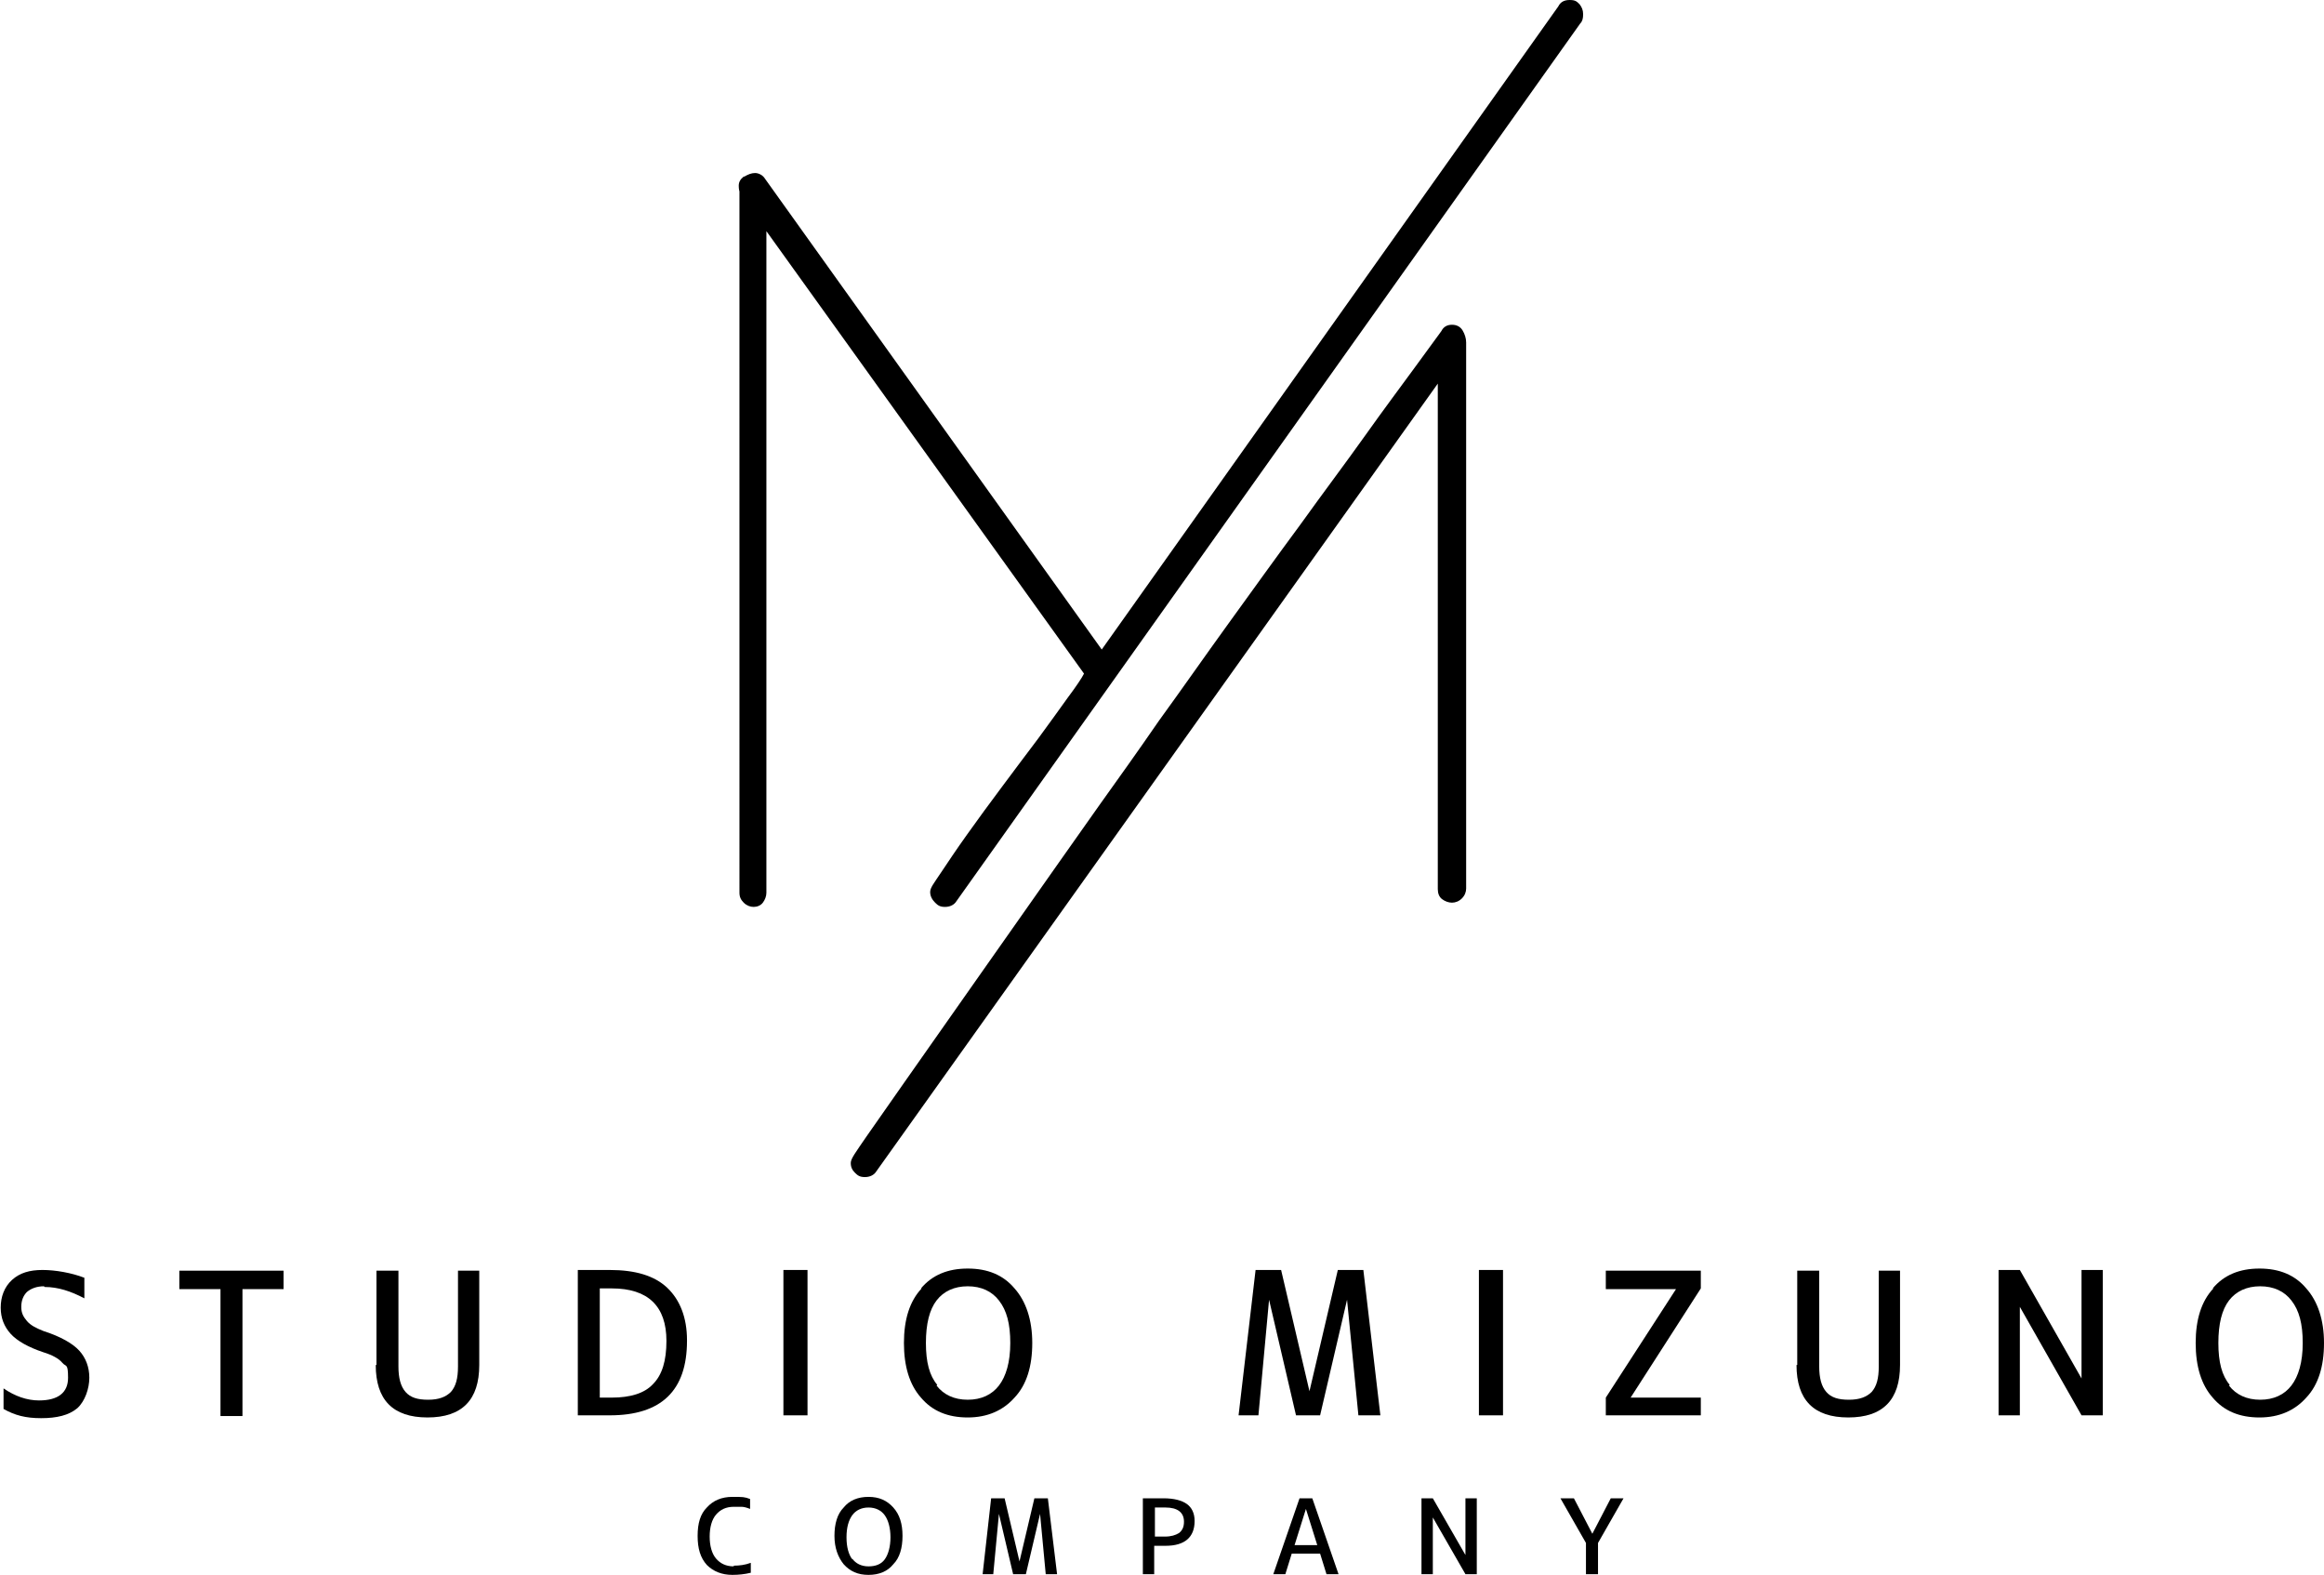 <?xml version="1.0" encoding="UTF-8"?>
<svg xmlns="http://www.w3.org/2000/svg" width="327.8" height="222.1" xmlns:xlink="http://www.w3.org/1999/xlink" version="1.1" viewBox="0 0 327.8 222.1">
  <!-- Generator: Adobe Illustrator 28.6.0, SVG Export Plug-In . SVG Version: 1.2.0 Build 709)  -->
  <g>
    <g id="_レイヤー_1" data-name="レイヤー_1">
      <path d="M122.2,160.3c1.5-2.2,30.4-43.3,32.9-46.8,2.5-3.5,5.3-7.4,8.4-11.9,3.2-4.4,6.4-9,9.8-13.7s6.7-9.3,10.1-13.9c3.3-4.6,6.4-8.7,9.1-12.5,2.7-3.8,5.1-7,7-9.6,1.9-2.6,3.2-4.4,3.8-5.2.3-.6.8-.9,1.5-.9s1.2.3,1.5.8.5,1.1.5,1.7v77c0,.5-.2,1-.6,1.4s-.9.6-1.4.6-1-.2-1.4-.5c-.4-.3-.6-.8-.6-1.4V54.1l-79.2,111.1c-.3.5-.9.8-1.6.8s-1-.2-1.4-.6c-.4-.4-.6-.8-.6-1.4s.7-1.5,2.2-3.7ZM105,24.9c.5-.3,1-.5,1.5-.5s1.1.3,1.4.8l47.5,66.4L219.8.9C220.1.3,220.6,0,221.4,0s1,.2,1.4.6c.3.4.5.8.5,1.4s-.1,1-.4,1.3l-88,123.8c-.3.5-.9.8-1.6.8s-1-.2-1.4-.6c-.4-.4-.7-.9-.7-1.5s.5-1.2,1.5-2.7c1-1.5,2.2-3.3,3.7-5.4,1.5-2.1,3.1-4.3,4.9-6.7,1.8-2.4,3.5-4.7,5.1-6.8,1.6-2.2,3-4.1,4.2-5.8,1.2-1.6,2-2.8,2.3-3.4l-44.8-62.4v93.3c0,.5-.2,1-.5,1.4-.3.4-.8.6-1.3.6s-1-.2-1.4-.6c-.4-.4-.6-.8-.6-1.4V27c0,0-.1-.3-.1-.8s.2-.9.7-1.3Z"/>
      <path d="M6.2,181.4c-1,0-1.8.3-2.4.8-.5.5-.8,1.2-.8,2.1s.3,1.4.8,2,1.3,1,2.3,1.4c2.5.8,4.2,1.8,5.1,2.8s1.4,2.3,1.4,3.8-.6,3.3-1.7,4.3c-1.2,1-2.9,1.4-5.1,1.4s-3.7-.4-5.3-1.3v-2.9c1.6,1.1,3.3,1.7,5,1.7,2.7,0,4.1-1.1,4.1-3.2s-.3-1.5-.8-2.1c-.5-.6-1.4-1.1-2.7-1.5-2.1-.7-3.7-1.6-4.6-2.6-.9-1-1.4-2.2-1.4-3.7s.5-2.9,1.6-3.9c1.1-1,2.5-1.4,4.3-1.4s4.1.4,5.9,1.1v2.9c-1.9-1-3.7-1.6-5.6-1.6Z"/>
      <path d="M25.4,179.2h14.6v2.6h-5.8v17.9h-3.1v-17.9h-5.8v-2.6Z"/>
      <path d="M53.1,192.5v-13.3h3.1v13.5c0,1.6.3,2.8,1,3.6.7.8,1.7,1.1,3.2,1.1s2.5-.4,3.2-1.1c.7-.8,1-1.9,1-3.6v-13.5h3v13.3c0,4.9-2.4,7.4-7.3,7.4s-7.3-2.5-7.3-7.4Z"/>
      <path d="M96.9,189.1c0,7-3.6,10.5-10.9,10.5h-4.5v-20.5h4.5c3.6,0,6.3.8,8.1,2.5,1.8,1.7,2.8,4.2,2.8,7.4ZM94,189.1c0-4.9-2.6-7.4-7.7-7.4h-1.7v15.4h1.7c2.6,0,4.6-.6,5.8-1.9,1.3-1.3,1.9-3.3,1.9-6.1Z"/>
      <path d="M110.5,199.6v-20.5h3.4v20.5h-3.4Z"/>
      <path d="M129.9,181.7c1.6-1.9,3.8-2.8,6.6-2.8s5,.9,6.6,2.8c1.6,1.8,2.5,4.4,2.5,7.7s-.8,5.9-2.5,7.7c-1.6,1.8-3.8,2.8-6.6,2.8s-5-.9-6.6-2.8c-1.6-1.8-2.4-4.4-2.4-7.7s.8-5.9,2.5-7.7ZM132.1,195.4c1,1.3,2.5,2,4.4,2s3.4-.7,4.4-2c1-1.3,1.6-3.3,1.6-6s-.5-4.6-1.6-6c-1-1.3-2.5-2-4.4-2s-3.4.7-4.4,2c-1,1.3-1.5,3.3-1.5,6s.5,4.6,1.6,5.9Z"/>
      <path d="M174.7,199.6l2.4-20.5h3.6l4,17.1h0l4-17.1h3.6l2.4,20.5h-3.1l-1.6-16.3h0l-3.8,16.3h-3.4l-3.8-16.3h0l-1.5,16.3h-3Z"/>
      <path d="M208.6,199.6v-20.5h3.4v20.5h-3.4Z"/>
      <path d="M226.5,179.2h13.4v2.5l-9.9,15.4h0s9.9,0,9.9,0v2.5h-13.4v-2.5l9.9-15.3h0c0,0-9.9,0-9.9,0v-2.5Z"/>
      <path d="M253.5,192.5v-13.3h3.1v13.5c0,1.6.3,2.8,1,3.6.7.8,1.7,1.1,3.2,1.1s2.5-.4,3.2-1.1c.7-.8,1-1.9,1-3.6v-13.5h3v13.3c0,4.9-2.4,7.4-7.3,7.4s-7.3-2.5-7.3-7.4Z"/>
      <path d="M281.9,199.6v-20.5h3l8.7,15.3h0v-15.3h3v20.5h-3l-8.7-15.3h0v15.3h-3Z"/>
      <path d="M312.1,181.7c1.6-1.9,3.8-2.8,6.6-2.8s5,.9,6.6,2.8c1.6,1.8,2.5,4.4,2.5,7.7s-.8,5.9-2.5,7.7c-1.6,1.8-3.8,2.8-6.6,2.8s-5-.9-6.6-2.8c-1.6-1.8-2.4-4.4-2.4-7.7s.8-5.9,2.5-7.7ZM314.4,195.4c1,1.3,2.5,2,4.4,2s3.4-.7,4.4-2c1-1.3,1.6-3.3,1.6-6s-.5-4.6-1.6-6c-1-1.3-2.5-2-4.4-2s-3.4.7-4.4,2c-1,1.3-1.5,3.3-1.5,6s.5,4.6,1.6,5.9Z"/>
      <path d="M103.5,220.8c.8,0,1.6-.1,2.4-.4v1.4c-.8.2-1.7.3-2.6.3-1.5,0-2.7-.5-3.6-1.4-.9-1-1.3-2.3-1.3-4.1s.4-3.1,1.3-4c.9-1,2.1-1.5,3.6-1.5s1.7,0,2.5.3v1.4c-.5-.2-.9-.3-1.2-.3-.3,0-.7,0-1.1,0-1.1,0-1.9.4-2.5,1.1-.6.7-.9,1.8-.9,3.1s.3,2.4.9,3.1c.6.7,1.4,1.1,2.5,1.1Z"/>
      <path d="M119,212.6c.8-1,2-1.5,3.5-1.5s2.6.5,3.5,1.5c.9,1,1.3,2.3,1.3,4s-.4,3.1-1.3,4c-.8,1-2,1.5-3.5,1.5s-2.6-.5-3.5-1.5c-.8-1-1.3-2.3-1.3-4s.4-3.1,1.3-4ZM120.2,219.8c.5.7,1.3,1.1,2.3,1.1s1.8-.3,2.3-1c.5-.7.8-1.8.8-3.1s-.3-2.4-.8-3.1c-.5-.7-1.3-1.1-2.3-1.1s-1.8.4-2.3,1.1c-.5.7-.8,1.7-.8,3.1s.3,2.4.8,3.1Z"/>
      <path d="M138.6,222l1.2-10.7h1.9l2.1,8.9h0l2.1-8.9h1.9l1.3,10.7h-1.6l-.8-8.5h0l-2,8.5h-1.8l-2-8.5h0l-.8,8.5h-1.6Z"/>
      <path d="M162.8,218v4h-1.6v-10.7h2.9c1.5,0,2.6.3,3.3.8.7.5,1.1,1.3,1.1,2.4,0,2.3-1.4,3.5-4.1,3.5h-1.6ZM162.8,216.7h1.5c.9,0,1.5-.2,2-.5.5-.4.7-.9.7-1.6,0-1.3-.9-2-2.6-2h-1.5v4.1Z"/>
      <path d="M179.6,222l3.7-10.7h1.8l3.7,10.7h-1.7l-.9-2.9h-4l-.9,2.9h-1.7ZM182.6,217.9h3.2l-1.6-5.1h0l-1.6,5.1Z"/>
      <path d="M200.5,222v-10.7h1.6l4.6,8h0v-8h1.6v10.7h-1.6l-4.6-8h0v8h-1.6Z"/>
      <path d="M222,211.3l2.6,5h0l2.6-5h1.8l-3.6,6.3v4.4h-1.7v-4.4l-3.6-6.3h1.9Z"/>
    </g>
  </g>
</svg>